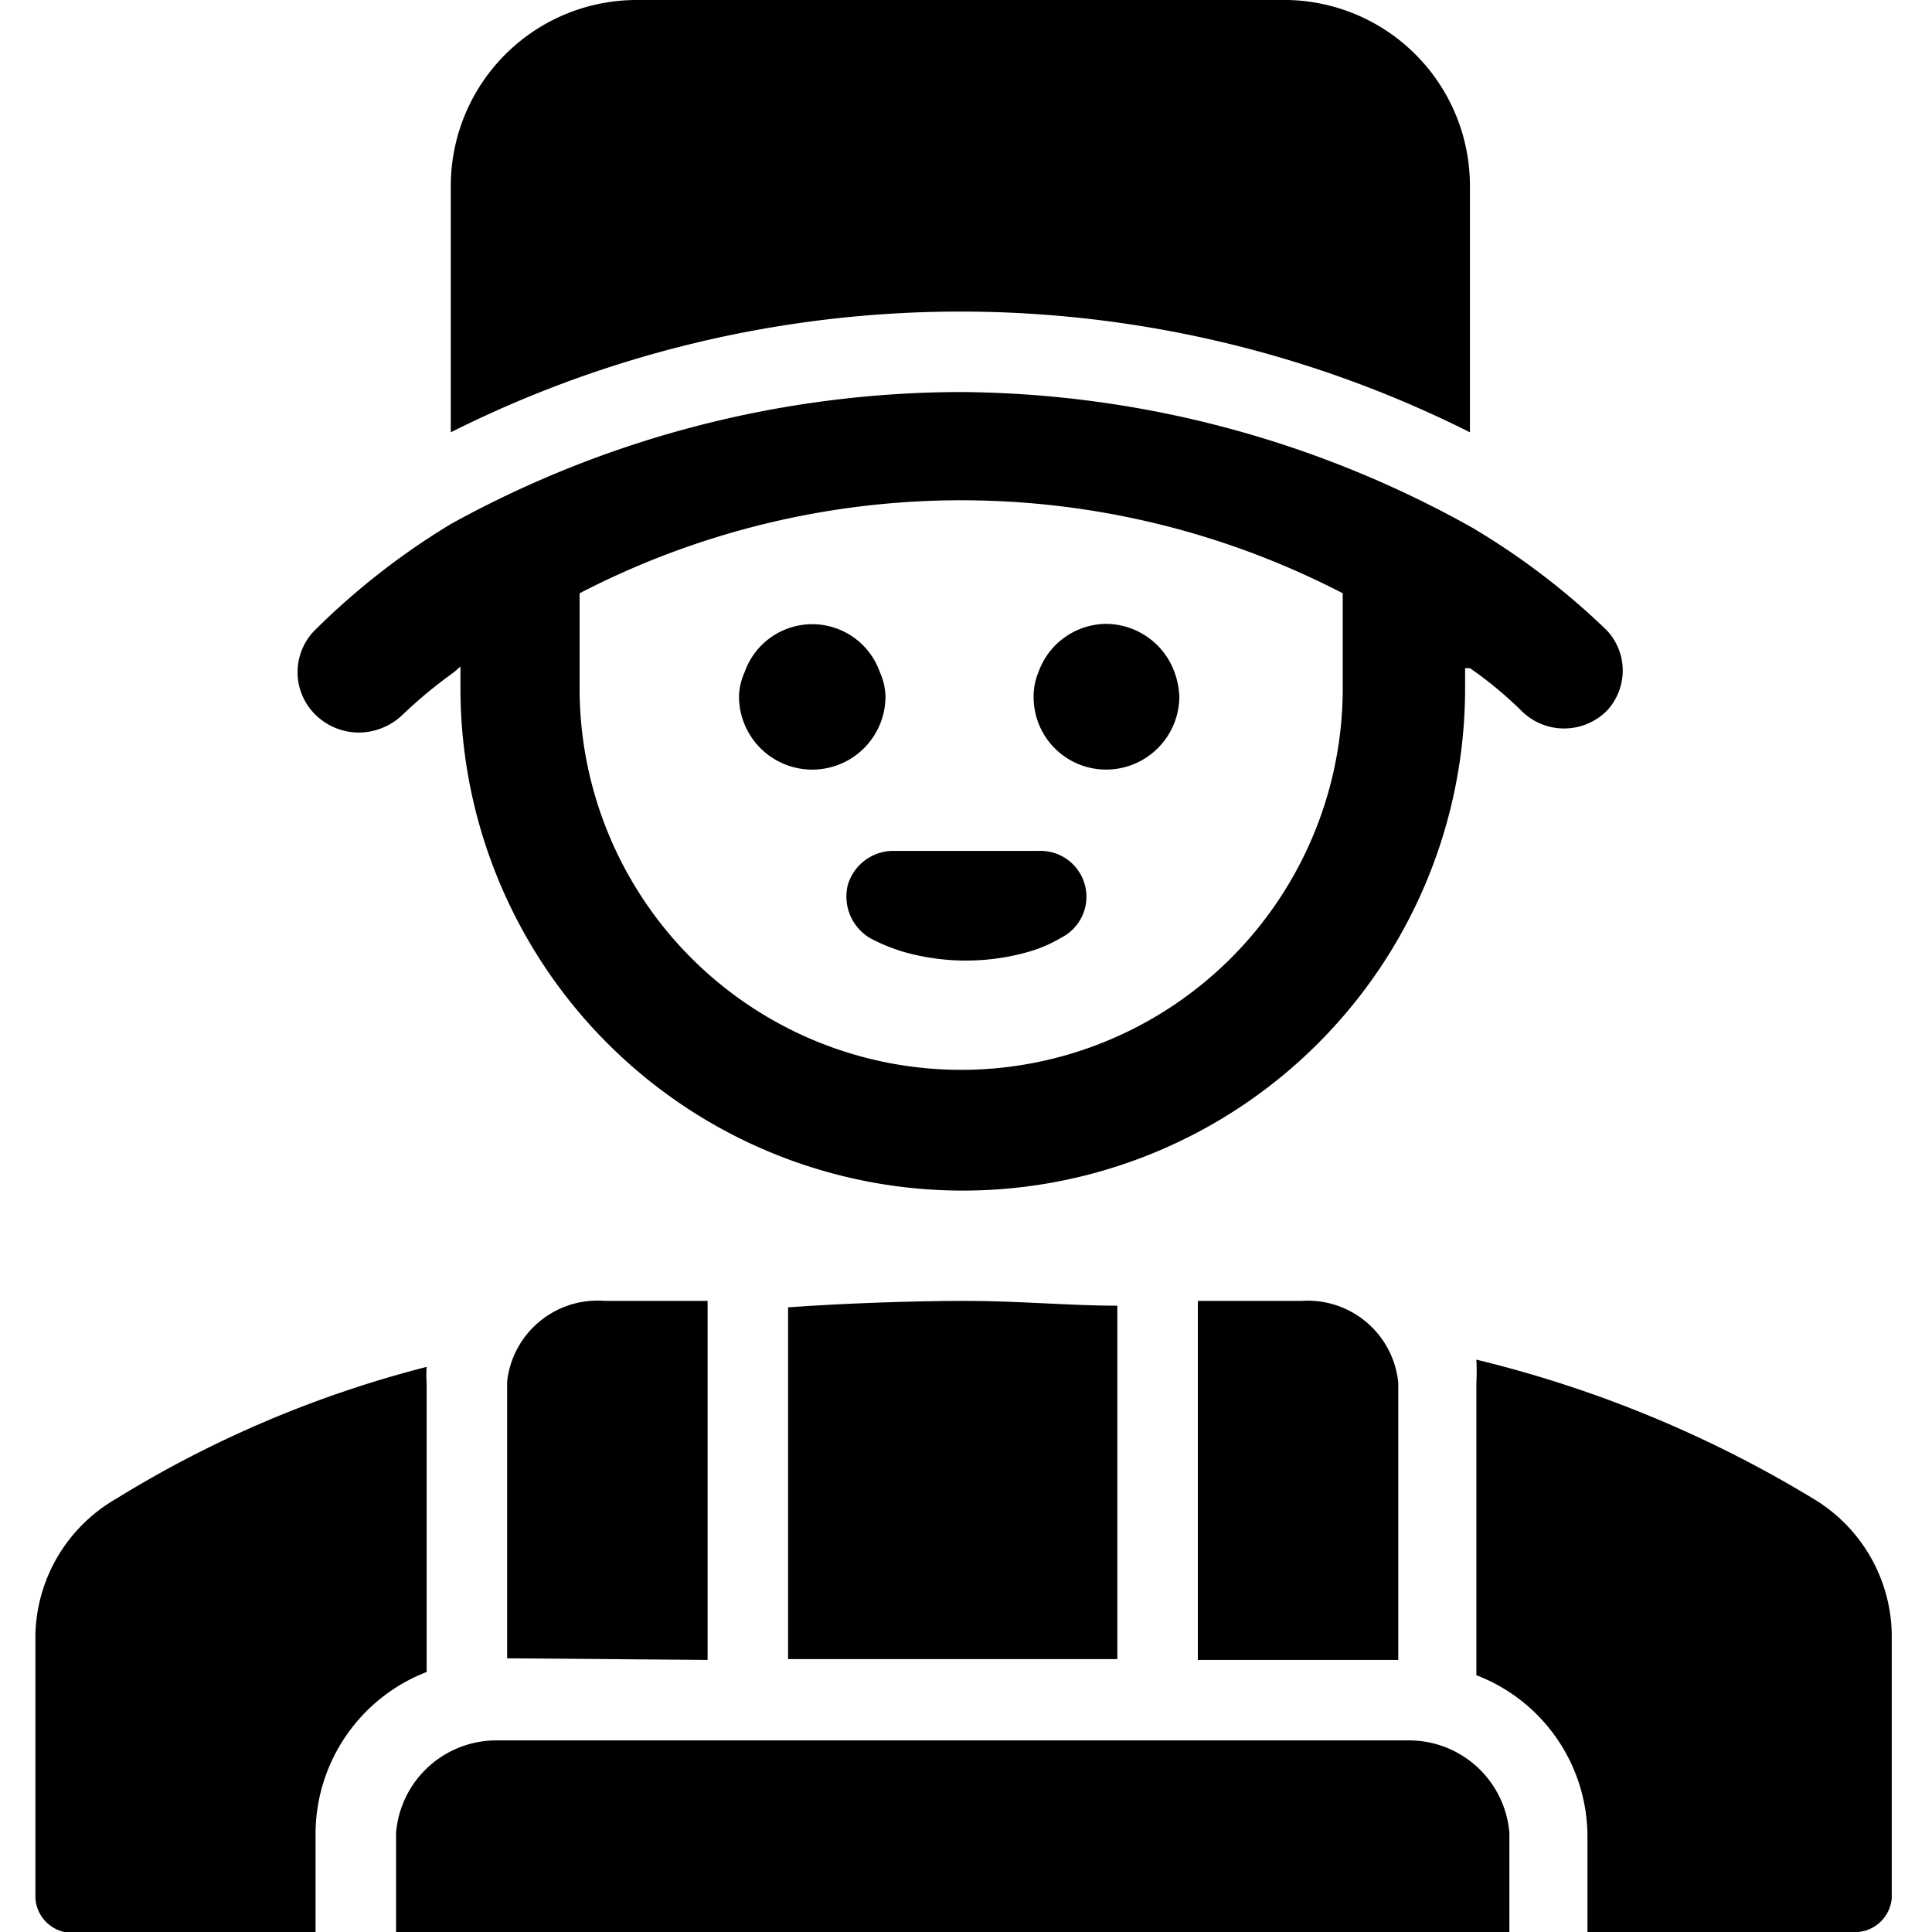 <svg xmlns="http://www.w3.org/2000/svg" viewBox="0 0 24 24"><g><path d="M22.53 18.62a14.77 14.77 0 0 0 -4.19 -1.73 2.85 2.85 0 0 1 0 0.29v3.63a2.15 2.15 0 0 1 1.38 2V24H23a0.46 0.46 0 0 0 0.5 -0.42v-3.29a2 2 0 0 0 -0.97 -1.67Z" fill="#000000" stroke-width="1"></path><path d="M3.92 22.77a2.16 2.16 0 0 1 1.38 -2v-3.59a1.38 1.38 0 0 1 0 -0.2 13.87 13.87 0 0 0 -3.86 1.64 2 2 0 0 0 -1 1.67v3.29A0.46 0.46 0 0 0 1 24h2.92Z" fill="#000000" stroke-width="1"></path><path d="M9.79 16.24v4.37h4.09v-4.39c-0.59 0 -1.22 -0.06 -1.88 -0.06s-1.51 0.03 -2.21 0.08Z" fill="#000000" stroke-width="1"></path><path d="M16.17 16.16h-1.29v4.46h2.49v-3.44a1.13 1.13 0 0 0 -1.2 -1.02Z" fill="#000000" stroke-width="1"></path><path d="M8.79 20.62v-4.46H7.51a1.13 1.13 0 0 0 -1.21 1v3.44Z" fill="#000000" stroke-width="1"></path><path d="M18.75 22.77a1.25 1.25 0 0 0 -1.23 -1.15H6.15a1.25 1.25 0 0 0 -1.23 1.15V24h13.83Z" fill="#000000" stroke-width="1"></path><path d="M18.26 5.37V2.3A2.31 2.31 0 0 0 16 0H7.9a2.31 2.31 0 0 0 -2.3 2.3v3.07a14.11 14.11 0 0 1 12.66 0Z" fill="#000000" stroke-width="1"></path><path d="M11.93 4.87A13.16 13.16 0 0 0 5.6 6.51a9 9 0 0 0 -1.68 1.31 0.74 0.74 0 0 0 0 1.06 0.77 0.77 0 0 0 0.53 0.22 0.79 0.79 0 0 0 0.55 -0.22 5.82 5.82 0 0 1 0.64 -0.53l0.08 -0.07v0.27a6.24 6.24 0 0 0 12.48 0V8.3l0.06 0a4.81 4.81 0 0 1 0.64 0.53 0.75 0.75 0 0 0 1.06 0 0.73 0.73 0 0 0 0 -1 9 9 0 0 0 -1.68 -1.28 13.16 13.16 0 0 0 -6.35 -1.68Zm4.75 3.68a4.74 4.74 0 1 1 -9.48 0V7.37a10.3 10.3 0 0 1 9.48 0Z" fill="#000000" stroke-width="1"></path><path d="M13.74 9.56a0.91 0.91 0 0 0 0.91 -0.91 1 1 0 0 0 -0.06 -0.3 0.91 0.91 0 0 0 -0.85 -0.6 0.9 0.9 0 0 0 -0.84 0.6 0.77 0.77 0 0 0 -0.06 0.3 0.9 0.9 0 0 0 0.9 0.91Z" fill="#000000" stroke-width="1"></path><path d="M10.12 9.56a0.91 0.91 0 0 0 0.88 -0.91 0.78 0.78 0 0 0 -0.07 -0.3 0.89 0.89 0 0 0 -1.68 0 0.78 0.78 0 0 0 -0.07 0.3 0.91 0.91 0 0 0 0.94 0.91Z" fill="#000000" stroke-width="1"></path><path d="M12.91 10.57h-1.82a0.59 0.59 0 0 0 -0.56 0.43 0.6 0.6 0 0 0 0.29 0.66 2.27 2.27 0 0 0 0.39 0.16 2.83 2.83 0 0 0 1.58 0 1.71 1.71 0 0 0 0.39 -0.17 0.57 0.57 0 0 0 -0.27 -1.08Z" fill="#000000" stroke-width="1"></path></g></svg>